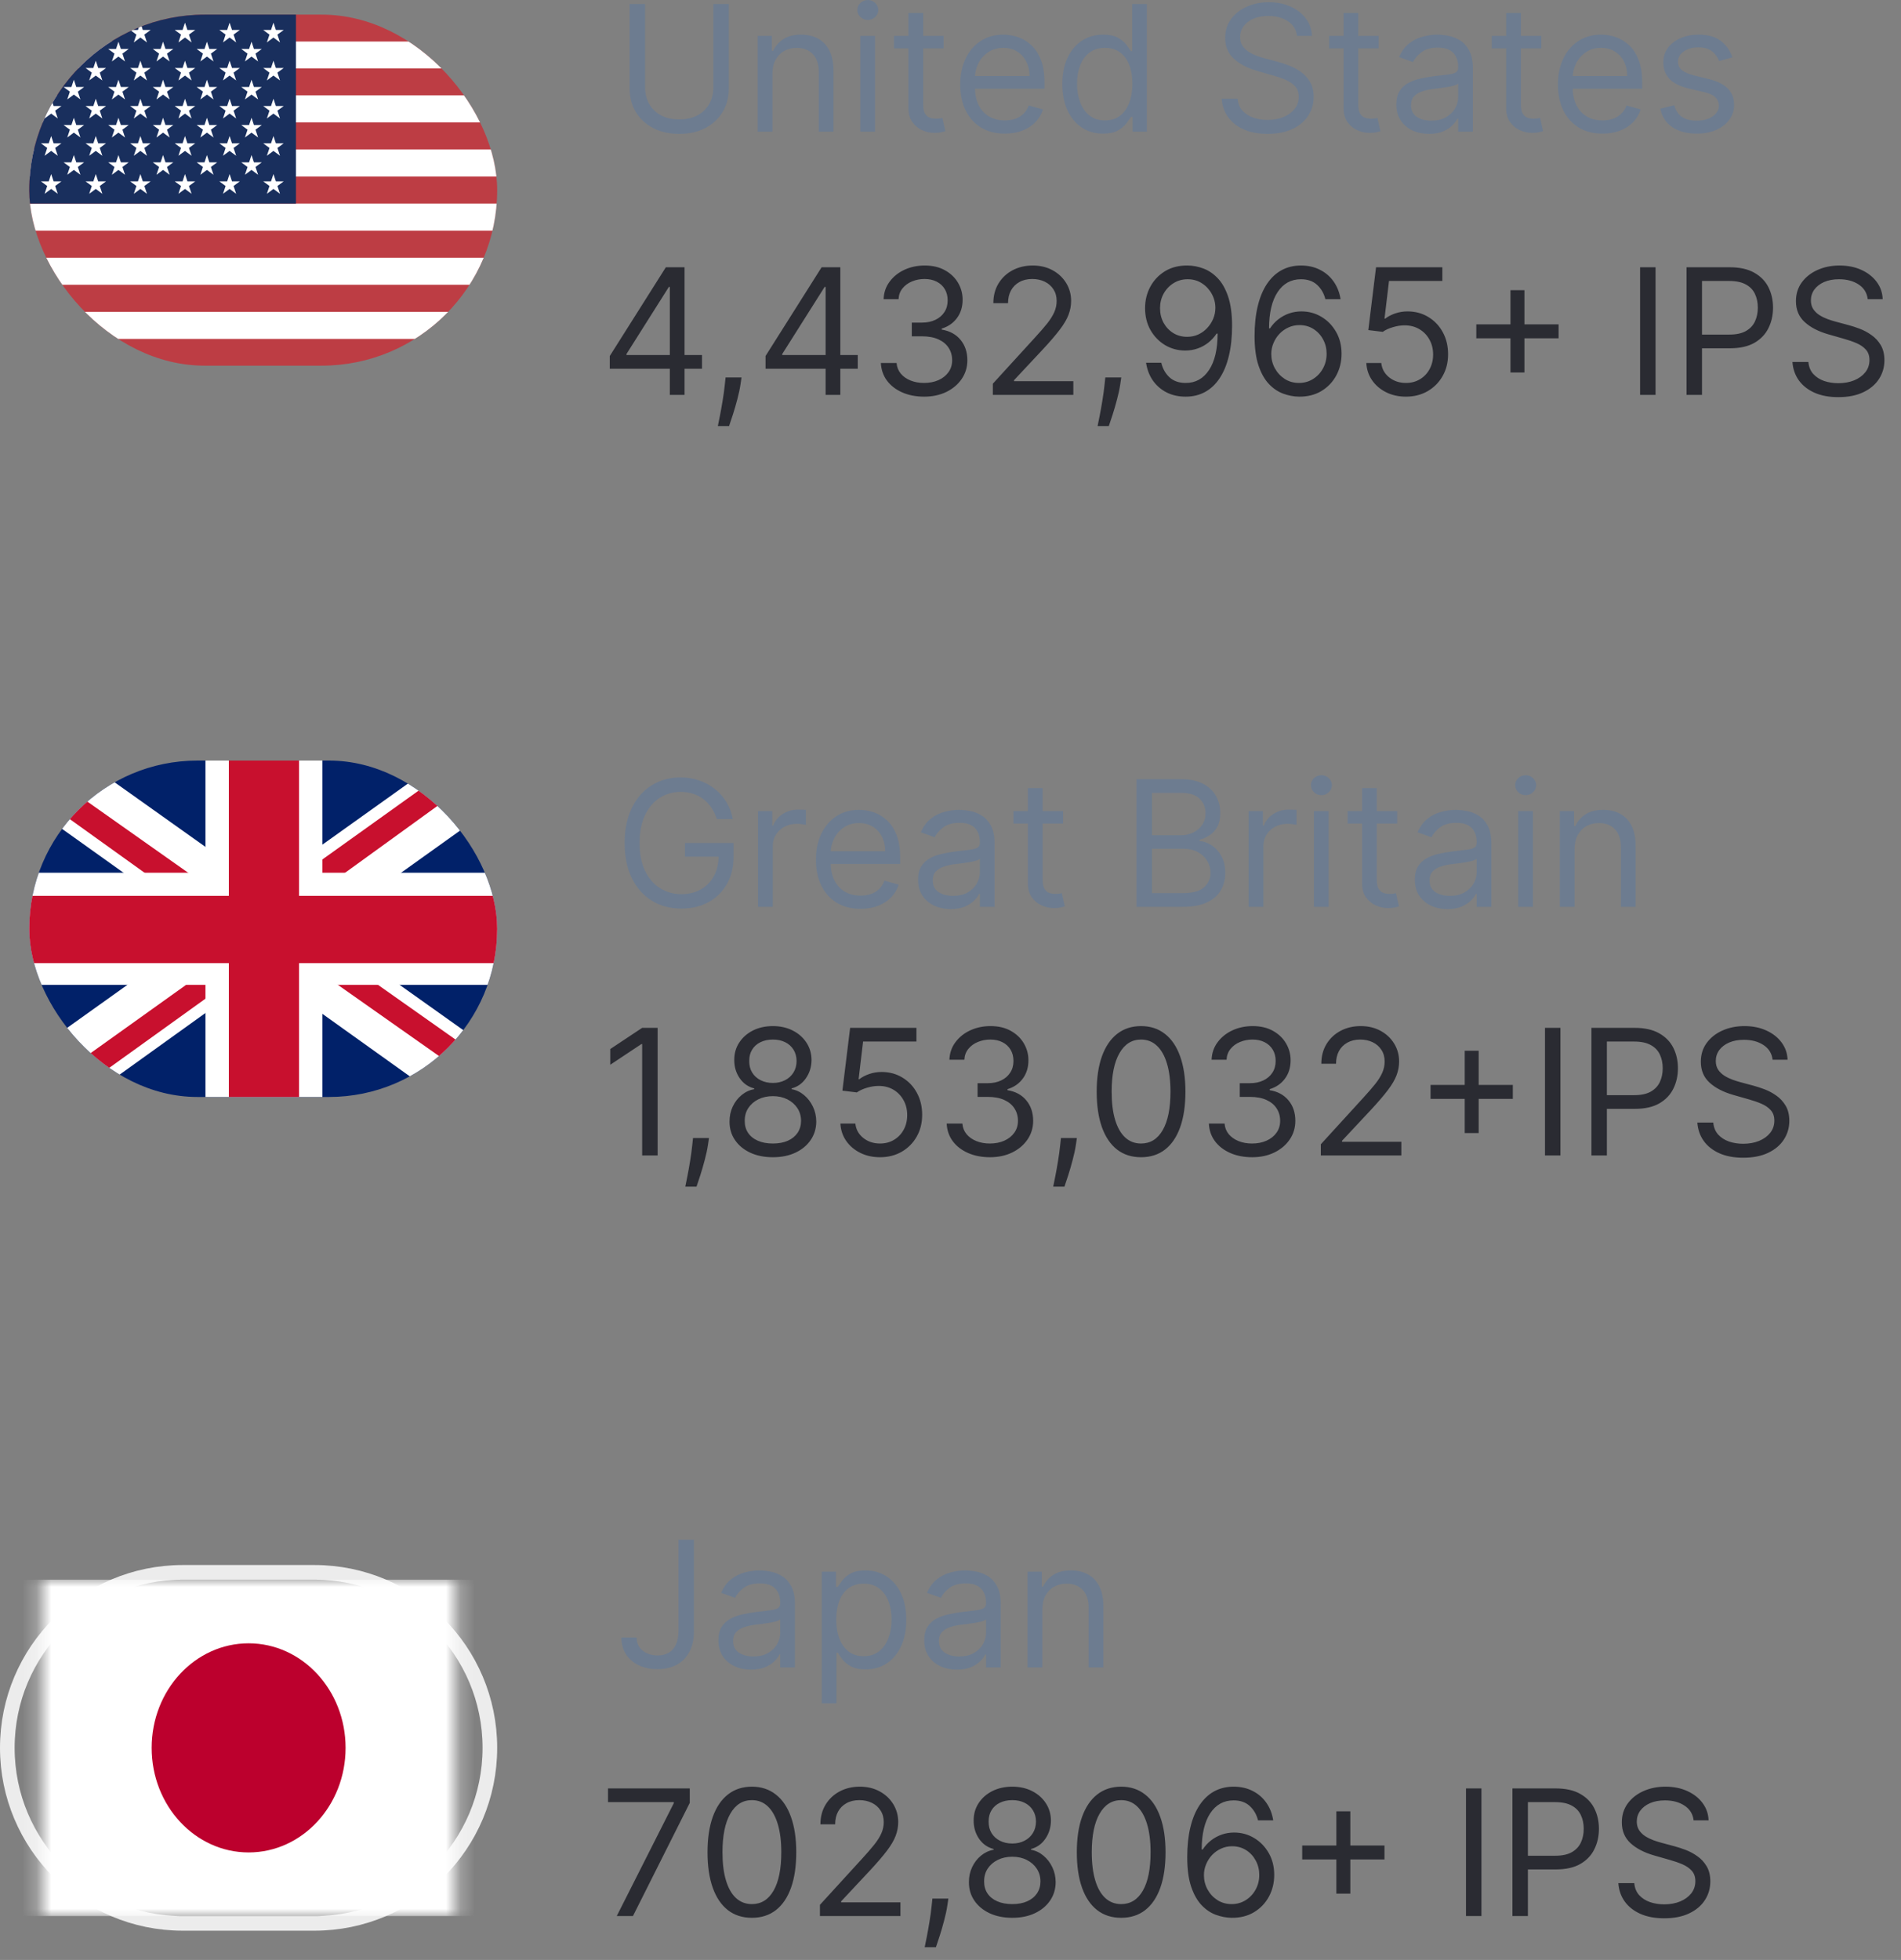 <svg width="130" height="134" viewBox="0 0 130 134" fill="none" xmlns="http://www.w3.org/2000/svg">
<rect x="0" y="0" width="130" height="134" fill="#808080" stroke="none"/>
<path d="M48.784 0.273H49.841V6.051C49.841 6.648 49.7 7.18 49.419 7.649C49.141 8.115 48.747 8.483 48.239 8.753C47.73 9.02 47.133 9.153 46.449 9.153C45.764 9.153 45.168 9.02 44.659 8.753C44.151 8.483 43.756 8.115 43.474 7.649C43.196 7.18 43.057 6.648 43.057 6.051V0.273H44.114V5.966C44.114 6.392 44.207 6.771 44.395 7.104C44.582 7.433 44.849 7.693 45.196 7.884C45.545 8.071 45.963 8.165 46.449 8.165C46.935 8.165 47.352 8.071 47.702 7.884C48.051 7.693 48.318 7.433 48.503 7.104C48.69 6.771 48.784 6.392 48.784 5.966V0.273ZM52.821 5.062V9H51.815V2.455H52.787V3.477H52.872C53.025 3.145 53.258 2.878 53.571 2.676C53.883 2.472 54.287 2.369 54.781 2.369C55.224 2.369 55.612 2.46 55.944 2.642C56.277 2.821 56.535 3.094 56.72 3.46C56.904 3.824 56.997 4.284 56.997 4.841V9H55.991V4.909C55.991 4.395 55.858 3.994 55.591 3.707C55.324 3.418 54.957 3.273 54.491 3.273C54.17 3.273 53.883 3.342 53.63 3.482C53.38 3.621 53.183 3.824 53.038 4.091C52.893 4.358 52.821 4.682 52.821 5.062ZM58.834 9V2.455H59.84V9H58.834ZM59.346 1.364C59.15 1.364 58.981 1.297 58.839 1.163C58.7 1.03 58.63 0.869 58.63 0.682C58.63 0.494 58.7 0.334 58.839 0.2C58.981 0.067 59.15 0 59.346 0C59.542 0 59.709 0.067 59.849 0.2C59.991 0.334 60.062 0.494 60.062 0.682C60.062 0.869 59.991 1.03 59.849 1.163C59.709 1.297 59.542 1.364 59.346 1.364ZM64.529 2.455V3.307H61.137V2.455H64.529ZM62.125 0.886H63.131V7.125C63.131 7.409 63.172 7.622 63.255 7.764C63.34 7.903 63.448 7.997 63.578 8.045C63.712 8.091 63.853 8.114 64 8.114C64.111 8.114 64.202 8.108 64.273 8.097C64.344 8.082 64.401 8.071 64.444 8.062L64.648 8.966C64.58 8.991 64.485 9.017 64.363 9.043C64.24 9.071 64.086 9.085 63.898 9.085C63.614 9.085 63.336 9.024 63.063 8.902C62.793 8.78 62.569 8.594 62.39 8.344C62.213 8.094 62.125 7.778 62.125 7.398V0.886ZM68.716 9.136C68.085 9.136 67.541 8.997 67.084 8.719C66.629 8.438 66.278 8.045 66.031 7.543C65.787 7.037 65.664 6.449 65.664 5.778C65.664 5.108 65.787 4.517 66.031 4.006C66.278 3.491 66.622 3.091 67.062 2.804C67.505 2.514 68.022 2.369 68.613 2.369C68.954 2.369 69.291 2.426 69.623 2.54C69.956 2.653 70.258 2.838 70.531 3.094C70.804 3.347 71.021 3.682 71.183 4.099C71.345 4.517 71.426 5.031 71.426 5.642V6.068H66.38V5.199H70.403C70.403 4.83 70.329 4.5 70.181 4.21C70.037 3.92 69.829 3.692 69.559 3.524C69.292 3.357 68.977 3.273 68.613 3.273C68.213 3.273 67.866 3.372 67.573 3.571C67.284 3.767 67.061 4.023 66.904 4.338C66.748 4.653 66.67 4.991 66.67 5.352V5.932C66.67 6.426 66.755 6.845 66.926 7.189C67.099 7.53 67.339 7.79 67.646 7.969C67.953 8.145 68.309 8.233 68.716 8.233C68.98 8.233 69.218 8.196 69.431 8.122C69.647 8.045 69.834 7.932 69.99 7.781C70.146 7.628 70.267 7.438 70.352 7.21L71.323 7.483C71.221 7.812 71.049 8.102 70.808 8.352C70.566 8.599 70.268 8.793 69.913 8.932C69.558 9.068 69.159 9.136 68.716 9.136ZM75.427 9.136C74.882 9.136 74.4 8.999 73.983 8.723C73.565 8.445 73.238 8.053 73.002 7.547C72.767 7.038 72.649 6.438 72.649 5.744C72.649 5.057 72.767 4.46 73.002 3.955C73.238 3.449 73.566 3.058 73.987 2.783C74.407 2.507 74.893 2.369 75.444 2.369C75.87 2.369 76.207 2.44 76.454 2.582C76.704 2.722 76.894 2.881 77.025 3.06C77.159 3.236 77.262 3.381 77.336 3.494H77.421V0.273H78.427V9H77.456V7.994H77.336C77.262 8.114 77.157 8.264 77.021 8.446C76.885 8.625 76.69 8.786 76.437 8.928C76.184 9.067 75.848 9.136 75.427 9.136ZM75.564 8.233C75.967 8.233 76.308 8.128 76.586 7.918C76.865 7.705 77.076 7.411 77.221 7.036C77.366 6.658 77.439 6.222 77.439 5.727C77.439 5.239 77.368 4.811 77.225 4.445C77.084 4.075 76.873 3.788 76.595 3.584C76.316 3.376 75.973 3.273 75.564 3.273C75.137 3.273 74.782 3.382 74.498 3.601C74.217 3.817 74.005 4.111 73.863 4.483C73.724 4.852 73.654 5.267 73.654 5.727C73.654 6.193 73.725 6.616 73.868 6.997C74.012 7.375 74.225 7.676 74.507 7.901C74.791 8.122 75.143 8.233 75.564 8.233ZM88.693 2.455C88.642 2.023 88.434 1.688 88.071 1.449C87.707 1.21 87.261 1.091 86.733 1.091C86.346 1.091 86.008 1.153 85.718 1.278C85.431 1.403 85.207 1.575 85.045 1.794C84.886 2.013 84.806 2.261 84.806 2.54C84.806 2.773 84.862 2.973 84.973 3.141C85.086 3.305 85.231 3.443 85.407 3.554C85.584 3.662 85.768 3.751 85.961 3.822C86.154 3.891 86.332 3.946 86.494 3.989L87.38 4.227C87.608 4.287 87.86 4.369 88.139 4.474C88.42 4.58 88.689 4.723 88.944 4.905C89.203 5.084 89.416 5.314 89.584 5.595C89.751 5.876 89.835 6.222 89.835 6.631C89.835 7.102 89.711 7.528 89.464 7.909C89.22 8.29 88.862 8.592 88.39 8.817C87.921 9.041 87.352 9.153 86.681 9.153C86.056 9.153 85.515 9.053 85.058 8.851C84.603 8.649 84.245 8.368 83.984 8.007C83.725 7.646 83.579 7.227 83.545 6.75H84.636C84.664 7.08 84.775 7.352 84.968 7.568C85.164 7.781 85.412 7.94 85.71 8.045C86.011 8.148 86.335 8.199 86.681 8.199C87.085 8.199 87.447 8.134 87.768 8.003C88.089 7.869 88.343 7.685 88.531 7.449C88.718 7.21 88.812 6.932 88.812 6.614C88.812 6.324 88.731 6.088 88.569 5.906C88.407 5.724 88.194 5.577 87.93 5.463C87.666 5.349 87.38 5.25 87.073 5.165L86 4.858C85.318 4.662 84.778 4.382 84.38 4.018C83.983 3.655 83.784 3.179 83.784 2.591C83.784 2.102 83.916 1.676 84.18 1.312C84.447 0.946 84.805 0.662 85.254 0.46C85.706 0.256 86.21 0.153 86.767 0.153C87.329 0.153 87.829 0.254 88.267 0.456C88.704 0.655 89.051 0.928 89.306 1.274C89.565 1.621 89.701 2.014 89.716 2.455H88.693ZM94.283 2.455V3.307H90.891V2.455H94.283ZM91.879 0.886H92.885V7.125C92.885 7.409 92.926 7.622 93.008 7.764C93.094 7.903 93.202 7.997 93.332 8.045C93.466 8.091 93.606 8.114 93.754 8.114C93.865 8.114 93.956 8.108 94.027 8.097C94.098 8.082 94.155 8.071 94.197 8.062L94.402 8.966C94.334 8.991 94.239 9.017 94.117 9.043C93.994 9.071 93.84 9.085 93.652 9.085C93.368 9.085 93.09 9.024 92.817 8.902C92.547 8.78 92.322 8.594 92.144 8.344C91.967 8.094 91.879 7.778 91.879 7.398V0.886ZM97.722 9.153C97.307 9.153 96.93 9.075 96.592 8.919C96.254 8.76 95.986 8.531 95.787 8.233C95.588 7.932 95.489 7.568 95.489 7.142C95.489 6.767 95.562 6.463 95.71 6.23C95.858 5.994 96.055 5.81 96.303 5.676C96.55 5.543 96.822 5.443 97.121 5.378C97.422 5.31 97.724 5.256 98.028 5.216C98.426 5.165 98.749 5.126 98.996 5.101C99.246 5.072 99.428 5.026 99.541 4.96C99.658 4.895 99.716 4.781 99.716 4.619V4.585C99.716 4.165 99.601 3.838 99.371 3.605C99.144 3.372 98.798 3.256 98.335 3.256C97.855 3.256 97.479 3.361 97.206 3.571C96.933 3.781 96.742 4.006 96.631 4.244L95.676 3.903C95.847 3.506 96.074 3.196 96.358 2.974C96.645 2.75 96.957 2.594 97.296 2.506C97.636 2.415 97.972 2.369 98.301 2.369C98.511 2.369 98.753 2.395 99.026 2.446C99.301 2.494 99.567 2.595 99.822 2.749C100.081 2.902 100.295 3.134 100.466 3.443C100.636 3.753 100.722 4.168 100.722 4.688V9H99.716V8.114H99.665C99.597 8.256 99.483 8.408 99.324 8.57C99.165 8.732 98.953 8.869 98.689 8.983C98.425 9.097 98.102 9.153 97.722 9.153ZM97.875 8.25C98.273 8.25 98.608 8.172 98.881 8.016C99.156 7.859 99.364 7.658 99.503 7.411C99.645 7.163 99.716 6.903 99.716 6.631V5.71C99.673 5.761 99.579 5.808 99.435 5.851C99.293 5.891 99.128 5.926 98.94 5.957C98.756 5.986 98.575 6.011 98.399 6.034C98.226 6.054 98.085 6.071 97.977 6.085C97.716 6.119 97.472 6.175 97.244 6.251C97.02 6.325 96.838 6.438 96.699 6.588C96.562 6.736 96.494 6.938 96.494 7.193C96.494 7.543 96.624 7.807 96.882 7.986C97.144 8.162 97.474 8.25 97.875 8.25ZM105.404 2.455V3.307H102.012V2.455H105.404ZM103 0.886H104.006V7.125C104.006 7.409 104.047 7.622 104.13 7.764C104.215 7.903 104.323 7.997 104.453 8.045C104.587 8.091 104.728 8.114 104.875 8.114C104.986 8.114 105.077 8.108 105.148 8.097C105.219 8.082 105.276 8.071 105.319 8.062L105.523 8.966C105.455 8.991 105.36 9.017 105.238 9.043C105.115 9.071 104.961 9.085 104.773 9.085C104.489 9.085 104.211 9.024 103.938 8.902C103.668 8.78 103.444 8.594 103.265 8.344C103.088 8.094 103 7.778 103 7.398V0.886ZM109.591 9.136C108.96 9.136 108.416 8.997 107.958 8.719C107.504 8.438 107.153 8.045 106.906 7.543C106.662 7.037 106.539 6.449 106.539 5.778C106.539 5.108 106.662 4.517 106.906 4.006C107.153 3.491 107.497 3.091 107.937 2.804C108.38 2.514 108.897 2.369 109.488 2.369C109.829 2.369 110.166 2.426 110.498 2.54C110.831 2.653 111.133 2.838 111.406 3.094C111.679 3.347 111.896 3.682 112.058 4.099C112.22 4.517 112.301 5.031 112.301 5.642V6.068H107.255V5.199H111.278C111.278 4.83 111.204 4.5 111.056 4.21C110.912 3.92 110.704 3.692 110.434 3.524C110.167 3.357 109.852 3.273 109.488 3.273C109.088 3.273 108.741 3.372 108.449 3.571C108.159 3.767 107.936 4.023 107.779 4.338C107.623 4.653 107.545 4.991 107.545 5.352V5.932C107.545 6.426 107.63 6.845 107.801 7.189C107.974 7.53 108.214 7.79 108.521 7.969C108.828 8.145 109.184 8.233 109.591 8.233C109.855 8.233 110.093 8.196 110.306 8.122C110.522 8.045 110.708 7.932 110.865 7.781C111.021 7.628 111.142 7.438 111.227 7.21L112.199 7.483C112.096 7.812 111.924 8.102 111.683 8.352C111.441 8.599 111.143 8.793 110.788 8.932C110.433 9.068 110.034 9.136 109.591 9.136ZM118.467 3.92L117.564 4.176C117.507 4.026 117.423 3.879 117.312 3.737C117.204 3.592 117.056 3.473 116.869 3.379C116.681 3.286 116.441 3.239 116.149 3.239C115.748 3.239 115.414 3.331 115.147 3.516C114.883 3.697 114.751 3.929 114.751 4.21C114.751 4.46 114.842 4.658 115.024 4.803C115.206 4.947 115.49 5.068 115.876 5.165L116.848 5.403C117.433 5.545 117.869 5.763 118.156 6.055C118.443 6.345 118.586 6.719 118.586 7.176C118.586 7.551 118.478 7.886 118.262 8.182C118.049 8.477 117.751 8.71 117.368 8.881C116.984 9.051 116.538 9.136 116.029 9.136C115.362 9.136 114.809 8.991 114.372 8.702C113.934 8.412 113.657 7.989 113.541 7.432L114.495 7.193C114.586 7.545 114.758 7.81 115.011 7.986C115.267 8.162 115.6 8.25 116.012 8.25C116.481 8.25 116.853 8.151 117.129 7.952C117.407 7.75 117.547 7.509 117.547 7.227C117.547 7 117.467 6.81 117.308 6.656C117.149 6.5 116.904 6.384 116.575 6.307L115.484 6.051C114.885 5.909 114.444 5.689 114.163 5.391C113.885 5.089 113.745 4.713 113.745 4.261C113.745 3.892 113.849 3.565 114.056 3.281C114.267 2.997 114.552 2.774 114.913 2.612C115.277 2.45 115.689 2.369 116.149 2.369C116.797 2.369 117.305 2.511 117.674 2.795C118.047 3.08 118.311 3.455 118.467 3.92Z" fill="#6D7C90"/>
<path d="M49.023 56C48.929 55.713 48.805 55.456 48.652 55.229C48.501 54.999 48.321 54.803 48.111 54.641C47.903 54.479 47.668 54.355 47.403 54.27C47.139 54.185 46.849 54.142 46.534 54.142C46.017 54.142 45.547 54.276 45.124 54.543C44.7 54.81 44.364 55.203 44.114 55.723C43.864 56.243 43.739 56.881 43.739 57.636C43.739 58.392 43.865 59.03 44.118 59.55C44.371 60.07 44.713 60.463 45.145 60.73C45.577 60.997 46.062 61.131 46.602 61.131C47.102 61.131 47.543 61.024 47.923 60.811C48.307 60.595 48.605 60.291 48.818 59.899C49.034 59.504 49.142 59.04 49.142 58.506L49.466 58.574H46.841V57.636H50.165V58.574C50.165 59.293 50.011 59.918 49.705 60.449C49.401 60.98 48.98 61.392 48.443 61.685C47.909 61.974 47.295 62.119 46.602 62.119C45.83 62.119 45.151 61.938 44.565 61.574C43.983 61.21 43.528 60.693 43.202 60.023C42.878 59.352 42.716 58.557 42.716 57.636C42.716 56.946 42.808 56.325 42.993 55.774C43.18 55.22 43.445 54.749 43.785 54.359C44.126 53.97 44.53 53.672 44.996 53.465C45.462 53.257 45.974 53.153 46.534 53.153C46.994 53.153 47.423 53.223 47.821 53.362C48.222 53.499 48.578 53.693 48.891 53.946C49.206 54.196 49.469 54.496 49.679 54.845C49.889 55.192 50.034 55.577 50.114 56H49.023ZM51.838 62V55.455H52.81V56.443H52.878C52.998 56.119 53.213 55.856 53.526 55.655C53.838 55.453 54.191 55.352 54.583 55.352C54.657 55.352 54.749 55.354 54.86 55.356C54.971 55.359 55.054 55.364 55.111 55.369V56.392C55.077 56.383 54.999 56.371 54.877 56.354C54.758 56.334 54.631 56.324 54.498 56.324C54.179 56.324 53.895 56.391 53.645 56.524C53.398 56.655 53.202 56.837 53.057 57.07C52.915 57.3 52.844 57.562 52.844 57.858V62H51.838ZM58.848 62.136C58.218 62.136 57.674 61.997 57.216 61.719C56.762 61.438 56.411 61.045 56.164 60.543C55.919 60.037 55.797 59.449 55.797 58.778C55.797 58.108 55.919 57.517 56.164 57.006C56.411 56.492 56.755 56.091 57.195 55.804C57.638 55.514 58.155 55.369 58.746 55.369C59.087 55.369 59.424 55.426 59.756 55.54C60.088 55.653 60.391 55.838 60.664 56.094C60.936 56.347 61.154 56.682 61.316 57.099C61.478 57.517 61.559 58.031 61.559 58.642V59.068H56.513V58.199H60.536C60.536 57.83 60.462 57.5 60.314 57.21C60.169 56.92 59.962 56.692 59.692 56.524C59.425 56.356 59.11 56.273 58.746 56.273C58.346 56.273 57.999 56.372 57.706 56.571C57.416 56.767 57.194 57.023 57.037 57.338C56.881 57.653 56.803 57.992 56.803 58.352V58.932C56.803 59.426 56.888 59.845 57.059 60.189C57.232 60.53 57.472 60.79 57.779 60.969C58.086 61.145 58.442 61.233 58.848 61.233C59.113 61.233 59.351 61.196 59.564 61.122C59.78 61.045 59.966 60.932 60.123 60.781C60.279 60.628 60.4 60.438 60.485 60.21L61.456 60.483C61.354 60.812 61.182 61.102 60.941 61.352C60.699 61.599 60.401 61.793 60.046 61.932C59.691 62.068 59.291 62.136 58.848 62.136ZM65.015 62.153C64.6 62.153 64.223 62.075 63.885 61.919C63.547 61.76 63.279 61.531 63.08 61.233C62.881 60.932 62.782 60.568 62.782 60.142C62.782 59.767 62.855 59.463 63.003 59.23C63.151 58.994 63.348 58.81 63.596 58.676C63.843 58.543 64.115 58.443 64.414 58.378C64.715 58.31 65.017 58.256 65.321 58.216C65.719 58.165 66.041 58.126 66.289 58.101C66.539 58.072 66.721 58.026 66.834 57.96C66.951 57.895 67.009 57.781 67.009 57.619V57.585C67.009 57.165 66.894 56.838 66.664 56.605C66.436 56.372 66.091 56.256 65.628 56.256C65.148 56.256 64.772 56.361 64.499 56.571C64.226 56.781 64.034 57.006 63.924 57.244L62.969 56.903C63.14 56.506 63.367 56.196 63.651 55.974C63.938 55.75 64.25 55.594 64.588 55.506C64.929 55.415 65.265 55.369 65.594 55.369C65.804 55.369 66.046 55.395 66.319 55.446C66.594 55.494 66.86 55.595 67.115 55.749C67.374 55.902 67.588 56.133 67.759 56.443C67.929 56.753 68.015 57.168 68.015 57.688V62H67.009V61.114H66.958C66.89 61.256 66.776 61.408 66.617 61.57C66.458 61.731 66.246 61.869 65.982 61.983C65.718 62.097 65.395 62.153 65.015 62.153ZM65.168 61.25C65.566 61.25 65.901 61.172 66.174 61.016C66.449 60.859 66.657 60.658 66.796 60.41C66.938 60.163 67.009 59.903 67.009 59.631V58.71C66.966 58.761 66.873 58.808 66.728 58.851C66.586 58.891 66.421 58.926 66.233 58.957C66.049 58.986 65.868 59.011 65.692 59.034C65.519 59.054 65.378 59.071 65.27 59.085C65.009 59.119 64.765 59.175 64.537 59.251C64.313 59.325 64.131 59.438 63.992 59.588C63.855 59.736 63.787 59.938 63.787 60.193C63.787 60.543 63.916 60.807 64.175 60.986C64.436 61.162 64.767 61.25 65.168 61.25ZM72.697 55.455V56.307H69.305V55.455H72.697ZM70.293 53.886H71.299V60.125C71.299 60.409 71.34 60.622 71.423 60.764C71.508 60.903 71.616 60.997 71.746 61.045C71.88 61.091 72.021 61.114 72.168 61.114C72.279 61.114 72.37 61.108 72.441 61.097C72.512 61.082 72.569 61.071 72.612 61.062L72.816 61.966C72.748 61.992 72.653 62.017 72.531 62.043C72.408 62.071 72.254 62.085 72.066 62.085C71.782 62.085 71.504 62.024 71.231 61.902C70.961 61.78 70.737 61.594 70.558 61.344C70.381 61.094 70.293 60.778 70.293 60.398V53.886ZM77.721 62V53.273H80.772C81.38 53.273 81.881 53.378 82.276 53.588C82.671 53.795 82.965 54.075 83.158 54.428C83.352 54.777 83.448 55.165 83.448 55.591C83.448 55.966 83.381 56.276 83.248 56.52C83.117 56.764 82.944 56.957 82.728 57.099C82.515 57.242 82.283 57.347 82.033 57.415V57.5C82.3 57.517 82.569 57.611 82.839 57.781C83.109 57.952 83.335 58.196 83.516 58.514C83.698 58.832 83.789 59.222 83.789 59.682C83.789 60.119 83.69 60.513 83.491 60.862C83.292 61.212 82.978 61.489 82.549 61.693C82.12 61.898 81.562 62 80.874 62H77.721ZM78.778 61.062H80.874C81.565 61.062 82.055 60.929 82.344 60.662C82.637 60.392 82.783 60.065 82.783 59.682C82.783 59.386 82.708 59.114 82.558 58.864C82.407 58.611 82.192 58.409 81.914 58.258C81.636 58.105 81.306 58.028 80.925 58.028H78.778V61.062ZM78.778 57.108H80.738C81.056 57.108 81.343 57.045 81.599 56.92C81.857 56.795 82.062 56.619 82.212 56.392C82.366 56.165 82.442 55.898 82.442 55.591C82.442 55.207 82.309 54.882 82.042 54.615C81.775 54.345 81.352 54.21 80.772 54.21H78.778V57.108ZM85.389 62V55.455H86.361V56.443H86.429C86.548 56.119 86.764 55.856 87.077 55.655C87.389 55.453 87.742 55.352 88.133 55.352C88.207 55.352 88.3 55.354 88.41 55.356C88.521 55.359 88.605 55.364 88.662 55.369V56.392C88.628 56.383 88.55 56.371 88.428 56.354C88.308 56.334 88.182 56.324 88.048 56.324C87.73 56.324 87.446 56.391 87.196 56.524C86.949 56.655 86.753 56.837 86.608 57.07C86.466 57.3 86.395 57.562 86.395 57.858V62H85.389ZM89.854 62V55.455H90.86V62H89.854ZM90.365 54.364C90.169 54.364 90 54.297 89.858 54.163C89.719 54.03 89.65 53.869 89.65 53.682C89.65 53.494 89.719 53.334 89.858 53.2C90 53.067 90.169 53 90.365 53C90.561 53 90.729 53.067 90.868 53.2C91.01 53.334 91.081 53.494 91.081 53.682C91.081 53.869 91.01 54.03 90.868 54.163C90.729 54.297 90.561 54.364 90.365 54.364ZM95.548 55.455V56.307H92.156V55.455H95.548ZM93.145 53.886H94.151V60.125C94.151 60.409 94.192 60.622 94.274 60.764C94.359 60.903 94.467 60.997 94.598 61.045C94.731 61.091 94.872 61.114 95.02 61.114C95.131 61.114 95.222 61.108 95.293 61.097C95.364 61.082 95.421 61.071 95.463 61.062L95.668 61.966C95.599 61.992 95.504 62.017 95.382 62.043C95.26 62.071 95.105 62.085 94.918 62.085C94.633 62.085 94.355 62.024 94.082 61.902C93.812 61.78 93.588 61.594 93.409 61.344C93.233 61.094 93.145 60.778 93.145 60.398V53.886ZM98.987 62.153C98.572 62.153 98.196 62.075 97.858 61.919C97.52 61.76 97.251 61.531 97.053 61.233C96.854 60.932 96.754 60.568 96.754 60.142C96.754 59.767 96.828 59.463 96.976 59.23C97.124 58.994 97.321 58.81 97.568 58.676C97.815 58.543 98.088 58.443 98.386 58.378C98.688 58.31 98.99 58.256 99.294 58.216C99.692 58.165 100.014 58.126 100.261 58.101C100.511 58.072 100.693 58.026 100.807 57.96C100.923 57.895 100.982 57.781 100.982 57.619V57.585C100.982 57.165 100.866 56.838 100.636 56.605C100.409 56.372 100.064 56.256 99.601 56.256C99.121 56.256 98.744 56.361 98.472 56.571C98.199 56.781 98.007 57.006 97.896 57.244L96.942 56.903C97.112 56.506 97.34 56.196 97.624 55.974C97.91 55.75 98.223 55.594 98.561 55.506C98.902 55.415 99.237 55.369 99.567 55.369C99.777 55.369 100.018 55.395 100.291 55.446C100.567 55.494 100.832 55.595 101.088 55.749C101.347 55.902 101.561 56.133 101.732 56.443C101.902 56.753 101.987 57.168 101.987 57.688V62H100.982V61.114H100.93C100.862 61.256 100.749 61.408 100.589 61.57C100.43 61.731 100.219 61.869 99.954 61.983C99.69 62.097 99.368 62.153 98.987 62.153ZM99.141 61.25C99.538 61.25 99.874 61.172 100.146 61.016C100.422 60.859 100.629 60.658 100.768 60.41C100.911 60.163 100.982 59.903 100.982 59.631V58.71C100.939 58.761 100.845 58.808 100.7 58.851C100.558 58.891 100.393 58.926 100.206 58.957C100.021 58.986 99.841 59.011 99.665 59.034C99.492 59.054 99.351 59.071 99.243 59.085C98.981 59.119 98.737 59.175 98.51 59.251C98.285 59.325 98.104 59.438 97.965 59.588C97.828 59.736 97.76 59.938 97.76 60.193C97.76 60.543 97.889 60.807 98.148 60.986C98.409 61.162 98.74 61.25 99.141 61.25ZM103.823 62V55.455H104.828V62H103.823ZM104.334 54.364C104.138 54.364 103.969 54.297 103.827 54.163C103.688 54.03 103.618 53.869 103.618 53.682C103.618 53.494 103.688 53.334 103.827 53.2C103.969 53.067 104.138 53 104.334 53C104.53 53 104.698 53.067 104.837 53.2C104.979 53.334 105.05 53.494 105.05 53.682C105.05 53.869 104.979 54.03 104.837 54.163C104.698 54.297 104.53 54.364 104.334 54.364ZM107.676 58.062V62H106.67V55.455H107.642V56.477H107.727C107.881 56.145 108.114 55.878 108.426 55.676C108.739 55.472 109.142 55.369 109.636 55.369C110.08 55.369 110.467 55.46 110.8 55.642C111.132 55.821 111.391 56.094 111.575 56.46C111.76 56.824 111.852 57.284 111.852 57.841V62H110.847V57.909C110.847 57.395 110.713 56.994 110.446 56.707C110.179 56.418 109.813 56.273 109.347 56.273C109.026 56.273 108.739 56.342 108.486 56.481C108.236 56.621 108.038 56.824 107.893 57.091C107.749 57.358 107.676 57.682 107.676 58.062Z" fill="#6D7C90"/>
<path d="M46.398 105.273H47.455V111.511C47.455 112.068 47.352 112.541 47.148 112.93C46.943 113.32 46.655 113.615 46.283 113.817C45.91 114.018 45.472 114.119 44.966 114.119C44.489 114.119 44.064 114.033 43.692 113.859C43.32 113.683 43.027 113.433 42.814 113.109C42.601 112.786 42.494 112.401 42.494 111.955H43.534C43.534 112.202 43.595 112.418 43.717 112.602C43.842 112.784 44.013 112.926 44.229 113.028C44.445 113.131 44.69 113.182 44.966 113.182C45.27 113.182 45.528 113.118 45.742 112.99C45.955 112.862 46.117 112.675 46.227 112.428C46.341 112.178 46.398 111.872 46.398 111.511V105.273ZM51.362 114.153C50.947 114.153 50.571 114.075 50.233 113.919C49.895 113.76 49.626 113.531 49.428 113.233C49.229 112.932 49.129 112.568 49.129 112.142C49.129 111.767 49.203 111.463 49.351 111.23C49.499 110.994 49.696 110.81 49.943 110.676C50.19 110.543 50.463 110.443 50.761 110.378C51.062 110.31 51.365 110.256 51.669 110.216C52.067 110.165 52.389 110.126 52.636 110.101C52.886 110.072 53.068 110.026 53.182 109.96C53.298 109.895 53.356 109.781 53.356 109.619V109.585C53.356 109.165 53.242 108.838 53.011 108.605C52.784 108.372 52.439 108.256 51.976 108.256C51.496 108.256 51.119 108.361 50.847 108.571C50.574 108.781 50.382 109.006 50.271 109.244L49.317 108.903C49.487 108.506 49.715 108.196 49.999 107.974C50.285 107.75 50.598 107.594 50.936 107.506C51.277 107.415 51.612 107.369 51.942 107.369C52.152 107.369 52.394 107.395 52.666 107.446C52.942 107.494 53.207 107.595 53.463 107.749C53.722 107.902 53.936 108.134 54.106 108.443C54.277 108.753 54.362 109.168 54.362 109.688V114H53.356V113.114H53.305C53.237 113.256 53.124 113.408 52.965 113.57C52.805 113.732 52.594 113.869 52.33 113.983C52.065 114.097 51.743 114.153 51.362 114.153ZM51.516 113.25C51.913 113.25 52.249 113.172 52.521 113.016C52.797 112.859 53.004 112.658 53.144 112.411C53.285 112.163 53.356 111.903 53.356 111.631V110.71C53.314 110.761 53.22 110.808 53.075 110.851C52.933 110.891 52.769 110.926 52.581 110.957C52.396 110.986 52.216 111.011 52.04 111.034C51.867 111.054 51.726 111.071 51.618 111.085C51.356 111.119 51.112 111.175 50.885 111.251C50.66 111.325 50.479 111.437 50.34 111.588C50.203 111.736 50.135 111.937 50.135 112.193C50.135 112.543 50.264 112.807 50.523 112.986C50.784 113.162 51.115 113.25 51.516 113.25ZM56.198 116.455V107.455H57.169V108.494H57.289C57.363 108.381 57.465 108.236 57.596 108.06C57.729 107.881 57.919 107.722 58.166 107.582C58.416 107.44 58.755 107.369 59.181 107.369C59.732 107.369 60.218 107.507 60.638 107.783C61.059 108.058 61.387 108.449 61.623 108.955C61.858 109.46 61.976 110.057 61.976 110.744C61.976 111.438 61.858 112.038 61.623 112.547C61.387 113.053 61.06 113.445 60.642 113.723C60.225 113.999 59.743 114.136 59.198 114.136C58.777 114.136 58.441 114.067 58.188 113.928C57.935 113.786 57.74 113.625 57.604 113.446C57.468 113.264 57.363 113.114 57.289 112.994H57.203V116.455H56.198ZM57.186 110.727C57.186 111.222 57.259 111.658 57.404 112.036C57.549 112.411 57.76 112.705 58.039 112.918C58.317 113.128 58.658 113.233 59.061 113.233C59.482 113.233 59.833 113.122 60.114 112.901C60.398 112.676 60.611 112.375 60.753 111.997C60.898 111.616 60.971 111.193 60.971 110.727C60.971 110.267 60.9 109.852 60.758 109.483C60.618 109.111 60.407 108.817 60.123 108.601C59.841 108.382 59.488 108.273 59.061 108.273C58.652 108.273 58.309 108.376 58.03 108.584C57.752 108.788 57.541 109.075 57.4 109.445C57.258 109.811 57.186 110.239 57.186 110.727ZM65.436 114.153C65.022 114.153 64.645 114.075 64.307 113.919C63.969 113.76 63.701 113.531 63.502 113.233C63.303 112.932 63.203 112.568 63.203 112.142C63.203 111.767 63.277 111.463 63.425 111.23C63.573 110.994 63.77 110.81 64.017 110.676C64.265 110.543 64.537 110.443 64.836 110.378C65.137 110.31 65.439 110.256 65.743 110.216C66.141 110.165 66.463 110.126 66.711 110.101C66.961 110.072 67.142 110.026 67.256 109.96C67.373 109.895 67.431 109.781 67.431 109.619V109.585C67.431 109.165 67.316 108.838 67.086 108.605C66.858 108.372 66.513 108.256 66.05 108.256C65.57 108.256 65.194 108.361 64.921 108.571C64.648 108.781 64.456 109.006 64.346 109.244L63.391 108.903C63.561 108.506 63.789 108.196 64.073 107.974C64.36 107.75 64.672 107.594 65.01 107.506C65.351 107.415 65.686 107.369 66.016 107.369C66.226 107.369 66.468 107.395 66.74 107.446C67.016 107.494 67.282 107.595 67.537 107.749C67.796 107.902 68.01 108.134 68.181 108.443C68.351 108.753 68.436 109.168 68.436 109.688V114H67.431V113.114H67.38C67.311 113.256 67.198 113.408 67.039 113.57C66.88 113.732 66.668 113.869 66.404 113.983C66.14 114.097 65.817 114.153 65.436 114.153ZM65.59 113.25C65.988 113.25 66.323 113.172 66.596 113.016C66.871 112.859 67.079 112.658 67.218 112.411C67.36 112.163 67.431 111.903 67.431 111.631V110.71C67.388 110.761 67.294 110.808 67.15 110.851C67.007 110.891 66.843 110.926 66.655 110.957C66.471 110.986 66.29 111.011 66.114 111.034C65.941 111.054 65.8 111.071 65.692 111.085C65.431 111.119 65.186 111.175 64.959 111.251C64.735 111.325 64.553 111.437 64.414 111.588C64.277 111.736 64.209 111.937 64.209 112.193C64.209 112.543 64.338 112.807 64.597 112.986C64.858 113.162 65.189 113.25 65.59 113.25ZM71.278 110.062V114H70.272V107.455H71.244V108.477H71.329C71.482 108.145 71.715 107.878 72.028 107.676C72.34 107.472 72.744 107.369 73.238 107.369C73.681 107.369 74.069 107.46 74.401 107.642C74.734 107.821 74.992 108.094 75.177 108.46C75.362 108.824 75.454 109.284 75.454 109.841V114H74.448V109.909C74.448 109.395 74.315 108.994 74.048 108.707C73.781 108.418 73.414 108.273 72.948 108.273C72.627 108.273 72.34 108.342 72.087 108.482C71.837 108.621 71.64 108.824 71.495 109.091C71.35 109.358 71.278 109.682 71.278 110.062Z" fill="#6D7C90"/>
<path d="M41.699 25.21V24.341L45.534 18.273H46.165V19.619H45.739L42.841 24.204V24.273H48.006V25.21H41.699ZM45.807 27V24.946V24.541V18.273H46.812V27H45.807ZM50.709 25.807L50.641 26.267C50.593 26.591 50.519 26.938 50.42 27.307C50.323 27.676 50.222 28.024 50.117 28.351C50.012 28.678 49.925 28.938 49.857 29.131H49.09C49.127 28.949 49.175 28.709 49.235 28.41C49.295 28.112 49.354 27.778 49.414 27.409C49.477 27.043 49.528 26.668 49.568 26.284L49.619 25.807H50.709ZM52.351 25.21V24.341L56.186 18.273H56.817V19.619H56.391L53.493 24.204V24.273H58.658V25.21H52.351ZM56.459 27V24.946V24.541V18.273H57.465V27H56.459ZM63.204 27.119C62.641 27.119 62.14 27.023 61.7 26.829C61.262 26.636 60.914 26.368 60.656 26.024C60.4 25.678 60.261 25.276 60.238 24.818H61.312C61.334 25.099 61.431 25.342 61.602 25.547C61.772 25.749 61.995 25.905 62.271 26.016C62.546 26.126 62.852 26.182 63.187 26.182C63.562 26.182 63.894 26.116 64.184 25.986C64.474 25.855 64.701 25.673 64.866 25.44C65.031 25.207 65.113 24.938 65.113 24.631C65.113 24.31 65.033 24.027 64.874 23.783C64.715 23.535 64.482 23.342 64.175 23.203C63.869 23.064 63.494 22.994 63.05 22.994H62.352V22.057H63.05C63.397 22.057 63.701 21.994 63.962 21.869C64.227 21.744 64.433 21.568 64.58 21.341C64.731 21.114 64.806 20.847 64.806 20.54C64.806 20.244 64.741 19.987 64.61 19.768C64.479 19.55 64.295 19.379 64.056 19.257C63.82 19.135 63.542 19.074 63.221 19.074C62.92 19.074 62.636 19.129 62.369 19.24C62.104 19.348 61.889 19.506 61.721 19.713C61.553 19.918 61.462 20.165 61.448 20.454H60.425C60.443 19.997 60.58 19.597 60.839 19.253C61.097 18.906 61.435 18.636 61.853 18.443C62.273 18.25 62.735 18.153 63.238 18.153C63.778 18.153 64.241 18.263 64.627 18.482C65.013 18.697 65.31 18.983 65.518 19.338C65.725 19.693 65.829 20.077 65.829 20.489C65.829 20.98 65.7 21.399 65.441 21.746C65.185 22.092 64.837 22.332 64.397 22.466V22.534C64.948 22.625 65.379 22.859 65.688 23.237C65.998 23.612 66.153 24.077 66.153 24.631C66.153 25.105 66.023 25.531 65.765 25.909C65.509 26.284 65.16 26.579 64.717 26.796C64.273 27.011 63.769 27.119 63.204 27.119ZM67.896 27V26.233L70.776 23.079C71.114 22.71 71.393 22.389 71.612 22.116C71.83 21.841 71.992 21.582 72.097 21.341C72.205 21.097 72.259 20.841 72.259 20.574C72.259 20.267 72.185 20.001 72.038 19.777C71.893 19.553 71.694 19.379 71.441 19.257C71.188 19.135 70.904 19.074 70.589 19.074C70.254 19.074 69.961 19.143 69.711 19.283C69.464 19.419 69.272 19.611 69.136 19.858C69.002 20.105 68.935 20.395 68.935 20.727H67.93C67.93 20.216 68.048 19.767 68.283 19.381C68.519 18.994 68.84 18.693 69.246 18.477C69.656 18.261 70.114 18.153 70.623 18.153C71.134 18.153 71.587 18.261 71.982 18.477C72.377 18.693 72.687 18.984 72.911 19.351C73.136 19.717 73.248 20.125 73.248 20.574C73.248 20.895 73.19 21.209 73.073 21.516C72.96 21.82 72.761 22.159 72.477 22.534C72.195 22.906 71.805 23.361 71.305 23.898L69.344 25.994V26.062H73.401V27H67.896ZM76.678 25.807L76.61 26.267C76.562 26.591 76.488 26.938 76.388 27.307C76.292 27.676 76.191 28.024 76.086 28.351C75.981 28.678 75.894 28.938 75.826 29.131H75.059C75.096 28.949 75.144 28.709 75.204 28.41C75.263 28.112 75.323 27.778 75.383 27.409C75.445 27.043 75.496 26.668 75.536 26.284L75.587 25.807H76.678ZM81.221 18.153C81.579 18.156 81.937 18.224 82.295 18.358C82.653 18.491 82.979 18.713 83.275 19.023C83.57 19.329 83.808 19.749 83.987 20.28C84.165 20.811 84.255 21.477 84.255 22.278C84.255 23.054 84.181 23.743 84.033 24.345C83.888 24.945 83.678 25.45 83.403 25.862C83.13 26.274 82.798 26.587 82.406 26.8C82.016 27.013 81.576 27.119 81.085 27.119C80.596 27.119 80.16 27.023 79.776 26.829C79.396 26.634 79.083 26.362 78.839 26.016C78.597 25.666 78.442 25.261 78.374 24.801H79.414C79.508 25.202 79.694 25.533 79.972 25.794C80.254 26.053 80.624 26.182 81.085 26.182C81.758 26.182 82.289 25.888 82.678 25.3C83.07 24.712 83.266 23.881 83.266 22.807H83.198C83.039 23.046 82.85 23.251 82.631 23.425C82.413 23.598 82.17 23.732 81.903 23.825C81.636 23.919 81.352 23.966 81.05 23.966C80.55 23.966 80.092 23.842 79.674 23.595C79.259 23.345 78.927 23.003 78.677 22.568C78.43 22.131 78.306 21.631 78.306 21.068C78.306 20.534 78.425 20.046 78.664 19.602C78.906 19.156 79.244 18.801 79.678 18.537C80.116 18.273 80.63 18.145 81.221 18.153ZM81.221 19.091C80.863 19.091 80.54 19.18 80.254 19.359C79.969 19.535 79.744 19.774 79.576 20.075C79.411 20.374 79.329 20.704 79.329 21.068C79.329 21.432 79.408 21.763 79.567 22.061C79.729 22.357 79.95 22.592 80.228 22.768C80.509 22.942 80.829 23.028 81.187 23.028C81.457 23.028 81.708 22.976 81.941 22.871C82.174 22.763 82.377 22.616 82.55 22.432C82.727 22.244 82.864 22.033 82.964 21.797C83.063 21.558 83.113 21.31 83.113 21.051C83.113 20.71 83.031 20.391 82.866 20.092C82.704 19.794 82.479 19.553 82.192 19.368C81.908 19.183 81.585 19.091 81.221 19.091ZM88.829 27.119C88.471 27.114 88.113 27.046 87.755 26.915C87.397 26.784 87.07 26.564 86.775 26.254C86.479 25.942 86.242 25.52 86.063 24.989C85.884 24.454 85.794 23.784 85.794 22.977C85.794 22.204 85.867 21.52 86.012 20.923C86.157 20.324 86.367 19.82 86.642 19.41C86.918 18.999 87.25 18.686 87.64 18.473C88.032 18.26 88.473 18.153 88.965 18.153C89.454 18.153 89.888 18.251 90.269 18.447C90.652 18.641 90.965 18.91 91.206 19.257C91.448 19.604 91.604 20.003 91.675 20.454H90.635C90.539 20.062 90.351 19.737 90.073 19.479C89.794 19.22 89.425 19.091 88.965 19.091C88.289 19.091 87.756 19.385 87.367 19.973C86.981 20.561 86.786 21.386 86.783 22.449H86.851C87.01 22.207 87.199 22.001 87.418 21.831C87.64 21.658 87.884 21.524 88.151 21.43C88.418 21.337 88.701 21.29 88.999 21.29C89.499 21.29 89.956 21.415 90.371 21.665C90.786 21.912 91.118 22.254 91.368 22.692C91.618 23.126 91.743 23.625 91.743 24.188C91.743 24.727 91.623 25.222 91.381 25.671C91.14 26.116 90.8 26.472 90.363 26.736C89.928 26.997 89.416 27.125 88.829 27.119ZM88.829 26.182C89.186 26.182 89.507 26.092 89.791 25.913C90.079 25.734 90.304 25.494 90.469 25.193C90.637 24.892 90.721 24.557 90.721 24.188C90.721 23.827 90.64 23.499 90.478 23.203C90.319 22.905 90.098 22.668 89.817 22.491C89.539 22.315 89.221 22.227 88.863 22.227C88.593 22.227 88.341 22.281 88.108 22.389C87.875 22.494 87.671 22.639 87.495 22.824C87.321 23.009 87.185 23.22 87.086 23.459C86.986 23.695 86.936 23.943 86.936 24.204C86.936 24.551 87.017 24.875 87.179 25.176C87.344 25.477 87.569 25.72 87.853 25.905C88.14 26.09 88.465 26.182 88.829 26.182ZM96.146 27.119C95.646 27.119 95.196 27.02 94.796 26.821C94.395 26.622 94.074 26.349 93.832 26.003C93.591 25.656 93.459 25.261 93.436 24.818H94.459C94.499 25.213 94.678 25.54 94.996 25.798C95.317 26.054 95.7 26.182 96.146 26.182C96.504 26.182 96.822 26.098 97.101 25.93C97.382 25.763 97.602 25.533 97.761 25.24C97.923 24.945 98.004 24.611 98.004 24.239C98.004 23.858 97.921 23.518 97.753 23.22C97.588 22.919 97.361 22.682 97.071 22.509C96.781 22.335 96.45 22.247 96.078 22.244C95.811 22.241 95.537 22.283 95.256 22.368C94.974 22.45 94.743 22.557 94.561 22.688L93.572 22.568L94.101 18.273H98.635V19.21H94.987L94.68 21.784H94.731C94.91 21.642 95.135 21.524 95.405 21.43C95.675 21.337 95.956 21.29 96.249 21.29C96.783 21.29 97.258 21.418 97.676 21.673C98.097 21.926 98.426 22.273 98.665 22.713C98.906 23.153 99.027 23.656 99.027 24.222C99.027 24.778 98.902 25.276 98.652 25.713C98.405 26.148 98.064 26.491 97.629 26.744C97.195 26.994 96.7 27.119 96.146 27.119ZM103.294 25.466V19.841H104.248V25.466H103.294ZM100.958 23.131V22.176H106.583V23.131H100.958ZM113.215 18.273V27H112.158V18.273H113.215ZM115.334 27V18.273H118.283C118.968 18.273 119.527 18.396 119.962 18.643C120.4 18.888 120.723 19.219 120.934 19.636C121.144 20.054 121.249 20.52 121.249 21.034C121.249 21.548 121.144 22.016 120.934 22.436C120.726 22.857 120.405 23.192 119.971 23.442C119.536 23.689 118.979 23.812 118.3 23.812H116.186V22.875H118.266C118.735 22.875 119.111 22.794 119.395 22.632C119.679 22.47 119.885 22.251 120.013 21.976C120.144 21.697 120.209 21.384 120.209 21.034C120.209 20.685 120.144 20.372 120.013 20.097C119.885 19.821 119.678 19.605 119.391 19.449C119.104 19.29 118.723 19.21 118.249 19.21H116.391V27H115.334ZM127.724 20.454C127.673 20.023 127.466 19.688 127.102 19.449C126.738 19.21 126.292 19.091 125.764 19.091C125.377 19.091 125.039 19.153 124.75 19.278C124.463 19.403 124.238 19.575 124.076 19.794C123.917 20.013 123.838 20.261 123.838 20.54C123.838 20.773 123.893 20.973 124.004 21.141C124.118 21.305 124.262 21.443 124.439 21.554C124.615 21.662 124.799 21.751 124.993 21.822C125.186 21.891 125.363 21.946 125.525 21.989L126.412 22.227C126.639 22.287 126.892 22.369 127.17 22.474C127.451 22.579 127.72 22.723 127.975 22.905C128.234 23.084 128.447 23.314 128.615 23.595C128.782 23.876 128.866 24.222 128.866 24.631C128.866 25.102 128.743 25.528 128.495 25.909C128.251 26.29 127.893 26.592 127.422 26.817C126.953 27.041 126.383 27.153 125.713 27.153C125.088 27.153 124.547 27.053 124.089 26.851C123.635 26.649 123.277 26.368 123.015 26.007C122.757 25.646 122.61 25.227 122.576 24.75H123.667C123.696 25.079 123.806 25.352 124 25.568C124.196 25.781 124.443 25.94 124.741 26.046C125.042 26.148 125.366 26.199 125.713 26.199C126.116 26.199 126.478 26.134 126.799 26.003C127.12 25.869 127.375 25.685 127.562 25.449C127.75 25.21 127.843 24.932 127.843 24.614C127.843 24.324 127.762 24.088 127.6 23.906C127.439 23.724 127.225 23.577 126.961 23.463C126.697 23.349 126.412 23.25 126.105 23.165L125.031 22.858C124.349 22.662 123.809 22.382 123.412 22.018C123.014 21.655 122.815 21.179 122.815 20.591C122.815 20.102 122.947 19.676 123.211 19.312C123.478 18.946 123.836 18.662 124.285 18.46C124.737 18.256 125.241 18.153 125.798 18.153C126.36 18.153 126.86 18.254 127.298 18.456C127.735 18.655 128.082 18.928 128.338 19.274C128.596 19.621 128.733 20.014 128.747 20.454H127.724Z" fill="#2A2B32"/>
<path d="M44.972 70.273V79H43.915V71.381H43.864L41.733 72.796V71.722L43.915 70.273H44.972ZM48.483 77.807L48.415 78.267C48.367 78.591 48.293 78.938 48.193 79.307C48.097 79.676 47.996 80.024 47.891 80.351C47.785 80.678 47.699 80.938 47.631 81.131H46.864C46.901 80.949 46.949 80.709 47.008 80.41C47.068 80.112 47.128 79.778 47.188 79.409C47.25 79.043 47.301 78.668 47.341 78.284L47.392 77.807H48.483ZM52.855 79.119C52.27 79.119 51.753 79.016 51.304 78.808C50.858 78.598 50.51 78.31 50.26 77.943C50.01 77.574 49.886 77.153 49.889 76.682C49.886 76.312 49.959 75.972 50.106 75.659C50.254 75.344 50.456 75.081 50.712 74.871C50.97 74.658 51.258 74.523 51.577 74.466V74.415C51.159 74.307 50.827 74.072 50.58 73.712C50.332 73.348 50.21 72.935 50.213 72.472C50.21 72.028 50.322 71.632 50.55 71.283C50.777 70.933 51.09 70.658 51.487 70.456C51.888 70.254 52.344 70.153 52.855 70.153C53.361 70.153 53.812 70.254 54.21 70.456C54.608 70.658 54.92 70.933 55.148 71.283C55.378 71.632 55.494 72.028 55.497 72.472C55.494 72.935 55.368 73.348 55.118 73.712C54.871 74.072 54.543 74.307 54.133 74.415V74.466C54.449 74.523 54.733 74.658 54.986 74.871C55.239 75.081 55.44 75.344 55.591 75.659C55.742 75.972 55.818 76.312 55.821 76.682C55.818 77.153 55.69 77.574 55.438 77.943C55.188 78.31 54.84 78.598 54.394 78.808C53.95 79.016 53.438 79.119 52.855 79.119ZM52.855 78.182C53.25 78.182 53.591 78.118 53.878 77.99C54.165 77.862 54.386 77.682 54.543 77.449C54.699 77.216 54.778 76.943 54.781 76.631C54.778 76.301 54.693 76.01 54.526 75.757C54.358 75.504 54.129 75.305 53.84 75.16C53.553 75.016 53.224 74.943 52.855 74.943C52.483 74.943 52.151 75.016 51.858 75.16C51.568 75.305 51.34 75.504 51.172 75.757C51.007 76.01 50.926 76.301 50.929 76.631C50.926 76.943 51.001 77.216 51.155 77.449C51.311 77.682 51.534 77.862 51.824 77.99C52.114 78.118 52.457 78.182 52.855 78.182ZM52.855 74.04C53.168 74.04 53.445 73.977 53.686 73.852C53.93 73.727 54.122 73.553 54.261 73.328C54.401 73.104 54.472 72.841 54.474 72.54C54.472 72.244 54.402 71.987 54.266 71.769C54.129 71.547 53.94 71.376 53.699 71.257C53.457 71.135 53.176 71.074 52.855 71.074C52.528 71.074 52.243 71.135 51.999 71.257C51.754 71.376 51.565 71.547 51.432 71.769C51.298 71.987 51.233 72.244 51.236 72.54C51.233 72.841 51.3 73.104 51.436 73.328C51.575 73.553 51.767 73.727 52.011 73.852C52.256 73.977 52.537 74.04 52.855 74.04ZM60.181 79.119C59.681 79.119 59.231 79.02 58.831 78.821C58.43 78.622 58.109 78.349 57.867 78.003C57.626 77.656 57.494 77.261 57.471 76.818H58.494C58.534 77.213 58.713 77.54 59.031 77.798C59.352 78.054 59.735 78.182 60.181 78.182C60.539 78.182 60.858 78.098 61.136 77.93C61.417 77.763 61.637 77.533 61.797 77.24C61.959 76.945 62.039 76.611 62.039 76.239C62.039 75.858 61.956 75.519 61.788 75.22C61.623 74.919 61.396 74.682 61.106 74.508C60.816 74.335 60.485 74.247 60.113 74.244C59.846 74.242 59.572 74.283 59.291 74.368C59.01 74.45 58.778 74.557 58.596 74.688L57.608 74.568L58.136 70.273H62.67V71.21H59.022L58.716 73.784H58.767C58.946 73.642 59.17 73.524 59.44 73.43C59.71 73.337 59.991 73.29 60.284 73.29C60.818 73.29 61.294 73.418 61.711 73.673C62.132 73.926 62.461 74.273 62.7 74.713C62.941 75.153 63.062 75.656 63.062 76.222C63.062 76.778 62.937 77.276 62.687 77.713C62.44 78.148 62.099 78.492 61.664 78.744C61.23 78.994 60.735 79.119 60.181 79.119ZM67.704 79.119C67.141 79.119 66.64 79.023 66.2 78.829C65.762 78.636 65.414 78.368 65.156 78.024C64.9 77.678 64.761 77.276 64.738 76.818H65.812C65.835 77.099 65.931 77.342 66.102 77.547C66.272 77.749 66.495 77.905 66.771 78.016C67.046 78.126 67.352 78.182 67.687 78.182C68.062 78.182 68.394 78.117 68.684 77.986C68.974 77.855 69.201 77.673 69.366 77.44C69.531 77.207 69.613 76.938 69.613 76.631C69.613 76.31 69.533 76.027 69.374 75.783C69.215 75.535 68.982 75.342 68.675 75.203C68.369 75.064 67.994 74.994 67.55 74.994H66.852V74.057H67.55C67.897 74.057 68.201 73.994 68.462 73.869C68.727 73.744 68.933 73.568 69.08 73.341C69.231 73.114 69.306 72.847 69.306 72.54C69.306 72.244 69.241 71.987 69.11 71.769C68.979 71.55 68.795 71.379 68.556 71.257C68.32 71.135 68.042 71.074 67.721 71.074C67.42 71.074 67.136 71.129 66.869 71.24C66.604 71.348 66.388 71.506 66.221 71.713C66.053 71.918 65.962 72.165 65.948 72.454H64.925C64.942 71.997 65.08 71.597 65.339 71.253C65.597 70.906 65.935 70.636 66.353 70.443C66.773 70.25 67.235 70.153 67.738 70.153C68.278 70.153 68.741 70.263 69.127 70.481C69.513 70.697 69.81 70.983 70.018 71.338C70.225 71.693 70.329 72.077 70.329 72.489C70.329 72.98 70.2 73.399 69.941 73.746C69.685 74.092 69.337 74.332 68.897 74.466V74.534C69.448 74.625 69.879 74.859 70.188 75.237C70.498 75.612 70.653 76.077 70.653 76.631C70.653 77.105 70.523 77.531 70.265 77.909C70.009 78.284 69.66 78.579 69.217 78.796C68.773 79.011 68.269 79.119 67.704 79.119ZM73.643 77.807L73.575 78.267C73.527 78.591 73.453 78.938 73.353 79.307C73.257 79.676 73.156 80.024 73.051 80.351C72.946 80.678 72.859 80.938 72.791 81.131H72.024C72.061 80.949 72.109 80.709 72.169 80.41C72.228 80.112 72.288 79.778 72.348 79.409C72.41 79.043 72.461 78.668 72.501 78.284L72.552 77.807H73.643ZM78.031 79.119C77.389 79.119 76.842 78.945 76.391 78.595C75.939 78.243 75.594 77.733 75.355 77.065C75.117 76.395 74.997 75.585 74.997 74.636C74.997 73.693 75.117 72.888 75.355 72.22C75.597 71.55 75.943 71.038 76.395 70.686C76.849 70.331 77.395 70.153 78.031 70.153C78.668 70.153 79.212 70.331 79.663 70.686C80.118 71.038 80.465 71.55 80.703 72.22C80.945 72.888 81.065 73.693 81.065 74.636C81.065 75.585 80.946 76.395 80.707 77.065C80.469 77.733 80.124 78.243 79.672 78.595C79.22 78.945 78.673 79.119 78.031 79.119ZM78.031 78.182C78.668 78.182 79.162 77.875 79.514 77.261C79.867 76.648 80.043 75.773 80.043 74.636C80.043 73.881 79.962 73.237 79.8 72.706C79.641 72.175 79.41 71.77 79.109 71.492C78.811 71.213 78.452 71.074 78.031 71.074C77.401 71.074 76.908 71.385 76.553 72.007C76.197 72.626 76.02 73.503 76.02 74.636C76.02 75.392 76.099 76.034 76.258 76.562C76.418 77.091 76.646 77.493 76.945 77.769C77.246 78.044 77.608 78.182 78.031 78.182ZM85.633 79.119C85.071 79.119 84.57 79.023 84.129 78.829C83.692 78.636 83.344 78.368 83.085 78.024C82.829 77.678 82.69 77.276 82.668 76.818H83.742C83.764 77.099 83.861 77.342 84.031 77.547C84.202 77.749 84.425 77.905 84.7 78.016C84.976 78.126 85.281 78.182 85.617 78.182C85.992 78.182 86.324 78.117 86.614 77.986C86.903 77.855 87.131 77.673 87.296 77.44C87.46 77.207 87.543 76.938 87.543 76.631C87.543 76.31 87.463 76.027 87.304 75.783C87.145 75.535 86.912 75.342 86.605 75.203C86.298 75.064 85.923 74.994 85.48 74.994H84.781V74.057H85.48C85.827 74.057 86.131 73.994 86.392 73.869C86.656 73.744 86.862 73.568 87.01 73.341C87.16 73.114 87.236 72.847 87.236 72.54C87.236 72.244 87.171 71.987 87.04 71.769C86.909 71.55 86.724 71.379 86.486 71.257C86.25 71.135 85.972 71.074 85.651 71.074C85.349 71.074 85.065 71.129 84.798 71.24C84.534 71.348 84.318 71.506 84.151 71.713C83.983 71.918 83.892 72.165 83.878 72.454H82.855C82.872 71.997 83.01 71.597 83.269 71.253C83.527 70.906 83.865 70.636 84.283 70.443C84.703 70.25 85.165 70.153 85.668 70.153C86.207 70.153 86.671 70.263 87.057 70.481C87.443 70.697 87.74 70.983 87.947 71.338C88.155 71.693 88.258 72.077 88.258 72.489C88.258 72.98 88.129 73.399 87.871 73.746C87.615 74.092 87.267 74.332 86.827 74.466V74.534C87.378 74.625 87.808 74.859 88.118 75.237C88.428 75.612 88.582 76.077 88.582 76.631C88.582 77.105 88.453 77.531 88.195 77.909C87.939 78.284 87.59 78.579 87.146 78.796C86.703 79.011 86.199 79.119 85.633 79.119ZM90.325 79V78.233L93.206 75.079C93.544 74.71 93.822 74.389 94.041 74.117C94.26 73.841 94.422 73.582 94.527 73.341C94.635 73.097 94.689 72.841 94.689 72.574C94.689 72.267 94.615 72.001 94.467 71.777C94.322 71.553 94.124 71.379 93.871 71.257C93.618 71.135 93.334 71.074 93.019 71.074C92.683 71.074 92.391 71.144 92.141 71.283C91.894 71.419 91.702 71.611 91.565 71.858C91.432 72.105 91.365 72.395 91.365 72.727H90.359C90.359 72.216 90.477 71.767 90.713 71.381C90.949 70.994 91.27 70.693 91.676 70.477C92.085 70.261 92.544 70.153 93.053 70.153C93.564 70.153 94.017 70.261 94.412 70.477C94.807 70.693 95.117 70.984 95.341 71.351C95.565 71.717 95.678 72.125 95.678 72.574C95.678 72.895 95.619 73.209 95.503 73.516C95.389 73.82 95.19 74.159 94.906 74.534C94.625 74.906 94.234 75.361 93.734 75.898L91.774 77.994V78.062H95.831V79H90.325ZM100.165 77.466V71.841H101.119V77.466H100.165ZM97.829 75.131V74.176H103.455V75.131H97.829ZM106.711 70.273V79H105.654V70.273H106.711ZM108.83 79V70.273H111.779C112.464 70.273 113.023 70.396 113.458 70.644C113.896 70.888 114.219 71.219 114.43 71.636C114.64 72.054 114.745 72.52 114.745 73.034C114.745 73.548 114.64 74.016 114.43 74.436C114.222 74.856 113.901 75.192 113.467 75.442C113.032 75.689 112.475 75.812 111.796 75.812H109.683V74.875H111.762C112.231 74.875 112.607 74.794 112.891 74.632C113.175 74.47 113.381 74.251 113.509 73.976C113.64 73.697 113.705 73.383 113.705 73.034C113.705 72.685 113.64 72.372 113.509 72.097C113.381 71.821 113.174 71.605 112.887 71.449C112.6 71.29 112.219 71.21 111.745 71.21H109.887V79H108.83ZM121.22 72.454C121.169 72.023 120.962 71.688 120.598 71.449C120.234 71.21 119.788 71.091 119.26 71.091C118.874 71.091 118.536 71.153 118.246 71.278C117.959 71.403 117.734 71.575 117.572 71.794C117.413 72.013 117.334 72.261 117.334 72.54C117.334 72.773 117.389 72.973 117.5 73.141C117.614 73.305 117.759 73.443 117.935 73.554C118.111 73.662 118.295 73.751 118.489 73.822C118.682 73.891 118.859 73.946 119.021 73.989L119.908 74.227C120.135 74.287 120.388 74.369 120.666 74.474C120.947 74.579 121.216 74.723 121.472 74.905C121.73 75.084 121.943 75.314 122.111 75.595C122.278 75.876 122.362 76.222 122.362 76.631C122.362 77.102 122.239 77.528 121.991 77.909C121.747 78.29 121.389 78.592 120.918 78.817C120.449 79.041 119.879 79.153 119.209 79.153C118.584 79.153 118.043 79.053 117.585 78.851C117.131 78.649 116.773 78.368 116.511 78.007C116.253 77.646 116.107 77.227 116.072 76.75H117.163C117.192 77.079 117.303 77.352 117.496 77.568C117.692 77.781 117.939 77.94 118.237 78.046C118.538 78.148 118.862 78.199 119.209 78.199C119.612 78.199 119.974 78.133 120.295 78.003C120.616 77.869 120.871 77.685 121.058 77.449C121.246 77.21 121.339 76.932 121.339 76.614C121.339 76.324 121.259 76.088 121.097 75.906C120.935 75.724 120.722 75.577 120.457 75.463C120.193 75.349 119.908 75.25 119.601 75.165L118.527 74.858C117.845 74.662 117.305 74.382 116.908 74.019C116.51 73.655 116.311 73.179 116.311 72.591C116.311 72.102 116.443 71.676 116.707 71.312C116.974 70.946 117.332 70.662 117.781 70.46C118.233 70.256 118.737 70.153 119.294 70.153C119.857 70.153 120.357 70.254 120.794 70.456C121.232 70.655 121.578 70.928 121.834 71.274C122.092 71.621 122.229 72.014 122.243 72.454H121.22Z" fill="#2A2B32"/>
<path d="M42.176 131L46.08 123.278V123.21H41.58V122.273H47.17V123.261L43.284 131H42.176ZM51.418 131.119C50.776 131.119 50.229 130.945 49.777 130.595C49.326 130.243 48.98 129.733 48.742 129.065C48.503 128.395 48.384 127.585 48.384 126.636C48.384 125.693 48.503 124.888 48.742 124.22C48.983 123.55 49.33 123.038 49.782 122.686C50.236 122.331 50.782 122.153 51.418 122.153C52.054 122.153 52.598 122.331 53.05 122.686C53.505 123.038 53.851 123.55 54.09 124.22C54.331 124.888 54.452 125.693 54.452 126.636C54.452 127.585 54.333 128.395 54.094 129.065C53.855 129.733 53.51 130.243 53.059 130.595C52.607 130.945 52.06 131.119 51.418 131.119ZM51.418 130.182C52.054 130.182 52.549 129.875 52.901 129.261C53.253 128.648 53.429 127.773 53.429 126.636C53.429 125.881 53.348 125.237 53.186 124.706C53.027 124.175 52.797 123.77 52.496 123.491C52.198 123.213 51.838 123.074 51.418 123.074C50.787 123.074 50.294 123.385 49.939 124.007C49.584 124.626 49.407 125.503 49.407 126.636C49.407 127.392 49.486 128.034 49.645 128.562C49.804 129.091 50.033 129.493 50.331 129.768C50.633 130.044 50.995 130.182 51.418 130.182ZM56.071 131V130.233L58.952 127.08C59.29 126.71 59.569 126.389 59.787 126.116C60.006 125.841 60.168 125.582 60.273 125.341C60.381 125.097 60.435 124.841 60.435 124.574C60.435 124.267 60.361 124.001 60.213 123.777C60.069 123.553 59.87 123.379 59.617 123.257C59.364 123.135 59.08 123.074 58.765 123.074C58.429 123.074 58.137 123.143 57.887 123.283C57.64 123.419 57.448 123.611 57.311 123.858C57.178 124.105 57.111 124.395 57.111 124.727H56.105C56.105 124.216 56.223 123.767 56.459 123.381C56.695 122.994 57.016 122.693 57.422 122.477C57.831 122.261 58.29 122.153 58.799 122.153C59.31 122.153 59.763 122.261 60.158 122.477C60.553 122.693 60.863 122.984 61.087 123.351C61.311 123.717 61.424 124.125 61.424 124.574C61.424 124.895 61.365 125.209 61.249 125.516C61.135 125.82 60.936 126.159 60.652 126.534C60.371 126.906 59.98 127.361 59.48 127.898L57.52 129.994V130.062H61.577V131H56.071ZM64.854 129.807L64.786 130.267C64.738 130.591 64.664 130.938 64.564 131.307C64.468 131.676 64.367 132.024 64.262 132.351C64.157 132.678 64.07 132.938 64.002 133.131H63.235C63.272 132.949 63.32 132.709 63.38 132.411C63.439 132.112 63.499 131.778 63.559 131.409C63.621 131.043 63.672 130.668 63.712 130.284L63.763 129.807H64.854ZM69.226 131.119C68.641 131.119 68.124 131.016 67.675 130.808C67.229 130.598 66.881 130.31 66.631 129.943C66.381 129.574 66.257 129.153 66.26 128.682C66.257 128.312 66.33 127.972 66.478 127.659C66.625 127.344 66.827 127.081 67.083 126.871C67.341 126.658 67.63 126.523 67.948 126.466V126.415C67.53 126.307 67.198 126.072 66.951 125.712C66.704 125.348 66.581 124.935 66.584 124.472C66.581 124.028 66.694 123.632 66.921 123.283C67.148 122.933 67.461 122.658 67.858 122.456C68.259 122.254 68.715 122.153 69.226 122.153C69.732 122.153 70.184 122.254 70.581 122.456C70.979 122.658 71.291 122.933 71.519 123.283C71.749 123.632 71.865 124.028 71.868 124.472C71.865 124.935 71.739 125.348 71.489 125.712C71.242 126.072 70.914 126.307 70.505 126.415V126.466C70.82 126.523 71.104 126.658 71.357 126.871C71.61 127.081 71.811 127.344 71.962 127.659C72.113 127.972 72.189 128.312 72.192 128.682C72.189 129.153 72.061 129.574 71.809 129.943C71.559 130.31 71.211 130.598 70.765 130.808C70.321 131.016 69.809 131.119 69.226 131.119ZM69.226 130.182C69.621 130.182 69.962 130.118 70.249 129.99C70.536 129.862 70.757 129.682 70.914 129.449C71.07 129.216 71.15 128.943 71.152 128.631C71.15 128.301 71.064 128.01 70.897 127.757C70.729 127.504 70.5 127.305 70.211 127.161C69.924 127.016 69.596 126.943 69.226 126.943C68.854 126.943 68.522 127.016 68.229 127.161C67.939 127.305 67.711 127.504 67.543 127.757C67.378 128.01 67.297 128.301 67.3 128.631C67.297 128.943 67.373 129.216 67.526 129.449C67.682 129.682 67.905 129.862 68.195 129.99C68.485 130.118 68.829 130.182 69.226 130.182ZM69.226 126.04C69.539 126.04 69.816 125.977 70.057 125.852C70.302 125.727 70.493 125.553 70.632 125.328C70.772 125.104 70.843 124.841 70.846 124.54C70.843 124.244 70.773 123.987 70.637 123.768C70.5 123.547 70.311 123.376 70.07 123.257C69.829 123.135 69.547 123.074 69.226 123.074C68.9 123.074 68.614 123.135 68.37 123.257C68.125 123.376 67.936 123.547 67.803 123.768C67.669 123.987 67.604 124.244 67.607 124.54C67.604 124.841 67.671 125.104 67.807 125.328C67.946 125.553 68.138 125.727 68.382 125.852C68.627 125.977 68.908 126.04 69.226 126.04ZM76.672 131.119C76.03 131.119 75.483 130.945 75.031 130.595C74.579 130.243 74.234 129.733 73.996 129.065C73.757 128.395 73.638 127.585 73.638 126.636C73.638 125.693 73.757 124.888 73.996 124.22C74.237 123.55 74.584 123.038 75.035 122.686C75.49 122.331 76.035 122.153 76.672 122.153C77.308 122.153 77.852 122.331 78.304 122.686C78.758 123.038 79.105 123.55 79.344 124.22C79.585 124.888 79.706 125.693 79.706 126.636C79.706 127.585 79.587 128.395 79.348 129.065C79.109 129.733 78.764 130.243 78.312 130.595C77.861 130.945 77.314 131.119 76.672 131.119ZM76.672 130.182C77.308 130.182 77.803 129.875 78.155 129.261C78.507 128.648 78.683 127.773 78.683 126.636C78.683 125.881 78.602 125.237 78.44 124.706C78.281 124.175 78.051 123.77 77.75 123.491C77.452 123.213 77.092 123.074 76.672 123.074C76.041 123.074 75.548 123.385 75.193 124.007C74.838 124.626 74.66 125.503 74.66 126.636C74.66 127.392 74.74 128.034 74.899 128.562C75.058 129.091 75.287 129.493 75.585 129.768C75.886 130.044 76.249 130.182 76.672 130.182ZM84.223 131.119C83.865 131.114 83.507 131.045 83.149 130.915C82.791 130.784 82.465 130.564 82.169 130.254C81.874 129.942 81.636 129.52 81.457 128.989C81.278 128.455 81.189 127.784 81.189 126.977C81.189 126.205 81.261 125.52 81.406 124.923C81.551 124.324 81.761 123.82 82.037 123.411C82.312 122.999 82.645 122.686 83.034 122.473C83.426 122.26 83.868 122.153 84.359 122.153C84.848 122.153 85.283 122.251 85.663 122.447C86.047 122.641 86.359 122.911 86.601 123.257C86.842 123.604 86.999 124.003 87.07 124.455H86.03C85.933 124.062 85.746 123.737 85.467 123.479C85.189 123.22 84.82 123.091 84.359 123.091C83.683 123.091 83.151 123.385 82.761 123.973C82.375 124.561 82.18 125.386 82.178 126.449H82.246C82.405 126.207 82.594 126.001 82.812 125.831C83.034 125.658 83.278 125.524 83.546 125.43C83.812 125.337 84.095 125.29 84.394 125.29C84.894 125.29 85.351 125.415 85.766 125.665C86.18 125.912 86.513 126.254 86.763 126.692C87.013 127.126 87.138 127.625 87.138 128.188C87.138 128.727 87.017 129.222 86.776 129.67C86.534 130.116 86.195 130.472 85.757 130.736C85.322 130.997 84.811 131.125 84.223 131.119ZM84.223 130.182C84.581 130.182 84.902 130.092 85.186 129.913C85.473 129.734 85.699 129.494 85.864 129.193C86.031 128.892 86.115 128.557 86.115 128.188C86.115 127.827 86.034 127.499 85.872 127.203C85.713 126.905 85.493 126.668 85.212 126.491C84.933 126.315 84.615 126.227 84.257 126.227C83.987 126.227 83.736 126.281 83.503 126.389C83.27 126.494 83.065 126.639 82.889 126.824C82.716 127.009 82.579 127.22 82.48 127.459C82.381 127.695 82.331 127.943 82.331 128.205C82.331 128.551 82.412 128.875 82.574 129.176C82.739 129.477 82.963 129.72 83.247 129.905C83.534 130.089 83.859 130.182 84.223 130.182ZM91.387 129.466V123.841H92.342V129.466H91.387ZM89.052 127.131V126.176H94.677V127.131H89.052ZM101.309 122.273V131H100.252V122.273H101.309ZM103.428 131V122.273H106.377C107.061 122.273 107.621 122.396 108.056 122.643C108.493 122.888 108.817 123.219 109.027 123.636C109.238 124.054 109.343 124.52 109.343 125.034C109.343 125.548 109.238 126.016 109.027 126.436C108.82 126.857 108.499 127.192 108.064 127.442C107.63 127.689 107.073 127.812 106.394 127.812H104.28V126.875H106.36C106.828 126.875 107.205 126.794 107.489 126.632C107.773 126.47 107.979 126.251 108.107 125.976C108.238 125.697 108.303 125.384 108.303 125.034C108.303 124.685 108.238 124.372 108.107 124.097C107.979 123.821 107.772 123.605 107.485 123.449C107.198 123.29 106.817 123.21 106.343 123.21H104.485V131H103.428ZM115.818 124.455C115.767 124.023 115.559 123.688 115.196 123.449C114.832 123.21 114.386 123.091 113.858 123.091C113.471 123.091 113.133 123.153 112.843 123.278C112.556 123.403 112.332 123.575 112.17 123.794C112.011 124.013 111.931 124.261 111.931 124.54C111.931 124.773 111.987 124.973 112.098 125.141C112.211 125.305 112.356 125.443 112.532 125.554C112.708 125.662 112.893 125.751 113.086 125.822C113.279 125.891 113.457 125.946 113.619 125.989L114.505 126.227C114.733 126.287 114.985 126.369 115.264 126.474C115.545 126.58 115.814 126.723 116.069 126.905C116.328 127.084 116.541 127.314 116.708 127.595C116.876 127.876 116.96 128.222 116.96 128.631C116.96 129.102 116.836 129.528 116.589 129.909C116.345 130.29 115.987 130.592 115.515 130.817C115.047 131.041 114.477 131.153 113.806 131.153C113.181 131.153 112.64 131.053 112.183 130.851C111.728 130.649 111.37 130.368 111.109 130.007C110.85 129.646 110.704 129.227 110.67 128.75H111.761C111.789 129.08 111.9 129.352 112.093 129.568C112.289 129.781 112.537 129.94 112.835 130.045C113.136 130.148 113.46 130.199 113.806 130.199C114.21 130.199 114.572 130.134 114.893 130.003C115.214 129.869 115.468 129.685 115.656 129.449C115.843 129.21 115.937 128.932 115.937 128.614C115.937 128.324 115.856 128.088 115.694 127.906C115.532 127.724 115.319 127.577 115.055 127.463C114.791 127.349 114.505 127.25 114.199 127.165L113.125 126.858C112.443 126.662 111.903 126.382 111.505 126.018C111.108 125.655 110.909 125.179 110.909 124.591C110.909 124.102 111.041 123.676 111.305 123.312C111.572 122.946 111.93 122.662 112.379 122.46C112.831 122.256 113.335 122.153 113.892 122.153C114.454 122.153 114.954 122.254 115.392 122.456C115.829 122.655 116.176 122.928 116.431 123.274C116.69 123.621 116.826 124.014 116.841 124.455H115.818Z" fill="#2A2B32"/>
<g clip-path="url(#clip0_8213_2432)">
<path d="M2 1H34V25H2" fill="#BD3D44"/>
<path d="M2 3.76H34H2ZM2 7.45H34H2ZM2 11.15H34H2ZM2 14.85H34H2ZM2 18.55H34H2ZM2 22.25H34H2Z" fill="black"/>
<path d="M34 23.17H2V21.32H34V23.17ZM34 19.47H2V17.62H34V19.47ZM34 15.77H2V13.92H34V15.77ZM34 12.07H2V10.22H34V12.07ZM34 8.37H2V6.52H34V8.37ZM34 4.68H2V2.84H34V4.69V4.68Z" fill="white"/>
<path d="M2 1H20.24V13.92H2" fill="#192F5D"/>
<path d="M3.5 1.55L3.95 2.9L2.8 2.05H4.2L3.05 2.9L3.5 1.55Z" fill="white"/>
<path d="M6.55 1.55L7 2.9L5.85 2.05H7.25L6.1 2.9L6.55 1.55Z" fill="white"/>
<path d="M9.6 1.55L10.05 2.9L8.9 2.05H10.3L9.15 2.9L9.6 1.55Z" fill="white"/>
<path d="M12.65 1.55L13.1 2.9L11.95 2.05H13.35L12.2 2.9L12.65 1.55Z" fill="white"/>
<path d="M15.7 1.55L16.15 2.9L15 2.05H16.4L15.25 2.9L15.7 1.55Z" fill="white"/>
<path d="M18.7 1.55L19.15 2.9L18 2.05H19.4L18.25 2.9L18.7 1.55Z" fill="white"/>
<path d="M5.05 2.85L5.5 4.2L4.35 3.35H5.75L4.6 4.2L5.05 2.85Z" fill="white"/>
<path d="M8.1 2.85L8.55 4.2L7.4 3.35H8.8L7.65 4.2L8.1 2.85Z" fill="white"/>
<path d="M11.15 2.85L11.6 4.2L10.45 3.35H11.85L10.7 4.2L11.15 2.85Z" fill="white"/>
<path d="M14.15 2.85L14.6 4.2L13.45 3.35H14.85L13.7 4.2L14.15 2.85Z" fill="white"/>
<path d="M17.2 2.85L17.65 4.2L16.5 3.35H17.9L16.75 4.2L17.2 2.85Z" fill="white"/>
<path d="M3.5 4.15L3.95 5.5L2.8 4.65H4.2L3.05 5.5L3.5 4.15Z" fill="white"/>
<path d="M6.55 4.15L7 5.5L5.85 4.65H7.25L6.1 5.5L6.55 4.15Z" fill="white"/>
<path d="M9.6 4.15L10.05 5.5L8.9 4.65H10.3L9.15 5.5L9.6 4.15Z" fill="white"/>
<path d="M12.65 4.15L13.1 5.5L11.95 4.65H13.35L12.2 5.5L12.65 4.15Z" fill="white"/>
<path d="M15.7 4.15L16.15 5.5L15 4.65H16.4L15.25 5.5L15.7 4.15Z" fill="white"/>
<path d="M18.7 4.15L19.15 5.5L18 4.65H19.4L18.25 5.5L18.7 4.15Z" fill="white"/>
<path d="M5.05 5.45L5.5 6.8L4.35 5.95H5.75L4.6 6.8L5.05 5.45Z" fill="white"/>
<path d="M8.1 5.45L8.55 6.8L7.4 5.95H8.8L7.65 6.8L8.1 5.45Z" fill="white"/>
<path d="M11.15 5.45L11.6 6.8L10.45 5.95H11.85L10.7 6.8L11.15 5.45Z" fill="white"/>
<path d="M14.15 5.45L14.6 6.8L13.45 5.95H14.85L13.7 6.8L14.15 5.45Z" fill="white"/>
<path d="M17.2 5.45L17.65 6.8L16.5 5.95H17.9L16.75 6.8L17.2 5.45Z" fill="white"/>
<path d="M3.5 6.75L3.95 8.1L2.8 7.25H4.2L3.05 8.1L3.5 6.75Z" fill="white"/>
<path d="M6.55 6.75L7 8.1L5.85 7.25H7.25L6.1 8.1L6.55 6.75Z" fill="white"/>
<path d="M9.6 6.75L10.05 8.1L8.9 7.25H10.3L9.15 8.1L9.6 6.75Z" fill="white"/>
<path d="M12.65 6.75L13.1 8.1L11.95 7.25H13.35L12.2 8.1L12.65 6.75Z" fill="white"/>
<path d="M15.7 6.75L16.15 8.1L15 7.25H16.4L15.25 8.1L15.7 6.75Z" fill="white"/>
<path d="M18.7 6.75L19.15 8.1L18 7.25H19.4L18.25 8.1L18.7 6.75Z" fill="white"/>
<path d="M5.05 8.05L5.5 9.4L4.35 8.55H5.75L4.6 9.4L5.05 8.05Z" fill="white"/>
<path d="M8.1 8.05L8.55 9.4L7.4 8.55H8.8L7.65 9.4L8.1 8.05Z" fill="white"/>
<path d="M11.15 8.05L11.6 9.4L10.45 8.55H11.85L10.7 9.4L11.15 8.05Z" fill="white"/>
<path d="M14.15 8.05L14.6 9.4L13.45 8.55H14.85L13.7 9.4L14.15 8.05Z" fill="white"/>
<path d="M17.2 8.05L17.65 9.4L16.5 8.55H17.9L16.75 9.4L17.2 8.05Z" fill="white"/>
<path d="M3.5 9.3L3.95 10.65L2.8 9.8H4.2L3.05 10.65L3.5 9.3Z" fill="white"/>
<path d="M6.55 9.3L7 10.65L5.85 9.8H7.25L6.1 10.65L6.55 9.3Z" fill="white"/>
<path d="M9.6 9.3L10.05 10.65L8.9 9.8H10.3L9.15 10.65L9.6 9.3Z" fill="white"/>
<path d="M12.65 9.3L13.1 10.65L11.95 9.8H13.35L12.2 10.65L12.65 9.3Z" fill="white"/>
<path d="M15.7 9.3L16.15 10.65L15 9.8H16.4L15.25 10.65L15.7 9.3Z" fill="white"/>
<path d="M18.7 9.3L19.15 10.65L18 9.8H19.4L18.25 10.65L18.7 9.3Z" fill="white"/>
<path d="M5.05 10.6L5.5 11.95L4.35 11.1H5.75L4.6 11.95L5.05 10.6Z" fill="white"/>
<path d="M8.1 10.6L8.55 11.95L7.4 11.1H8.8L7.65 11.95L8.1 10.6Z" fill="white"/>
<path d="M11.15 10.6L11.6 11.95L10.45 11.1H11.85L10.7 11.95L11.15 10.6Z" fill="white"/>
<path d="M14.15 10.6L14.6 11.95L13.45 11.1H14.85L13.7 11.95L14.15 10.6Z" fill="white"/>
<path d="M17.2 10.6L17.65 11.95L16.5 11.1H17.9L16.75 11.95L17.2 10.6Z" fill="white"/>
<path d="M3.5 11.9L3.95 13.25L2.8 12.4H4.2L3.05 13.25L3.5 11.9Z" fill="white"/>
<path d="M6.55 11.9L7 13.25L5.85 12.4H7.25L6.1 13.25L6.55 11.9Z" fill="white"/>
<path d="M9.6 11.9L10.05 13.25L8.9 12.4H10.3L9.15 13.25L9.6 11.9Z" fill="white"/>
<path d="M12.65 11.9L13.1 13.25L11.95 12.4H13.35L12.2 13.25L12.65 11.9Z" fill="white"/>
<path d="M15.7 11.9L16.15 13.25L15 12.4H16.4L15.25 13.25L15.7 11.9Z" fill="white"/>
<path d="M18.7 11.9L19.15 13.25L18 12.4H19.4L18.25 13.25L18.7 11.9Z" fill="white"/>
</g>
<g clip-path="url(#clip1_8213_2432)">
<path d="M2 52H34V75H2V52Z" fill="#012169"/>
<path d="M5.75 52L17.95 60.673L30.1 52H34V54.971L22 63.548L34 72.077V75H30L18 66.423L6.05 75H2V72.125L13.95 63.596L2 55.067V52H5.75Z" fill="white"/>
<path d="M23.2 65.465L34 73.083V75L20.45 65.465H23.2ZM14 66.423L14.3 68.1L4.7 75H2L14 66.423ZM34 52V52.144L21.55 61.152L21.65 59.044L31.5 52H34ZM2 52L13.95 60.433H10.95L2 54.013V52Z" fill="#C8102E"/>
<path d="M14.05 52V75H22.05V52H14.05ZM2 59.667V67.333H34V59.667H2Z" fill="white"/>
<path d="M2 61.248V65.848H34V61.248H2ZM15.65 52V75H20.45V52H15.65Z" fill="#C8102E"/>
</g>
<path d="M21.5 107.5C28.127 107.5 33.5 112.873 33.5 119.5C33.5 126.127 28.127 131.5 21.5 131.5H12.5C5.873 131.5 0.5 126.127 0.5 119.5C0.5 112.873 5.873 107.5 12.5 107.5H21.5Z" stroke="#ECECEC"/>
<mask id="mask0_8213_2432" style="mask-type:luminance" maskUnits="userSpaceOnUse" x="2" y="108" width="30" height="23">
<path d="M31.222 108H2.778V131H31.222V108Z" fill="white"/>
</mask>
<g mask="url(#mask0_8213_2432)">
<path fill-rule="evenodd" clip-rule="evenodd" d="M1 108H33V131H1V108Z" fill="white"/>
<path d="M17.002 126.65C20.665 126.65 23.633 123.449 23.633 119.501C23.633 115.553 20.665 112.352 17.002 112.352C13.34 112.352 10.371 115.553 10.371 119.501C10.371 123.449 13.34 126.65 17.002 126.65Z" fill="#BC002D"/>
</g>
<defs>
<clipPath id="clip0_8213_2432">
<rect x="2" y="1" width="32" height="24" rx="12" fill="white"/>
</clipPath>
<clipPath id="clip1_8213_2432">
<rect x="2" y="52" width="32" height="23" rx="11.5" fill="white"/>
</clipPath>
</defs>
</svg>
